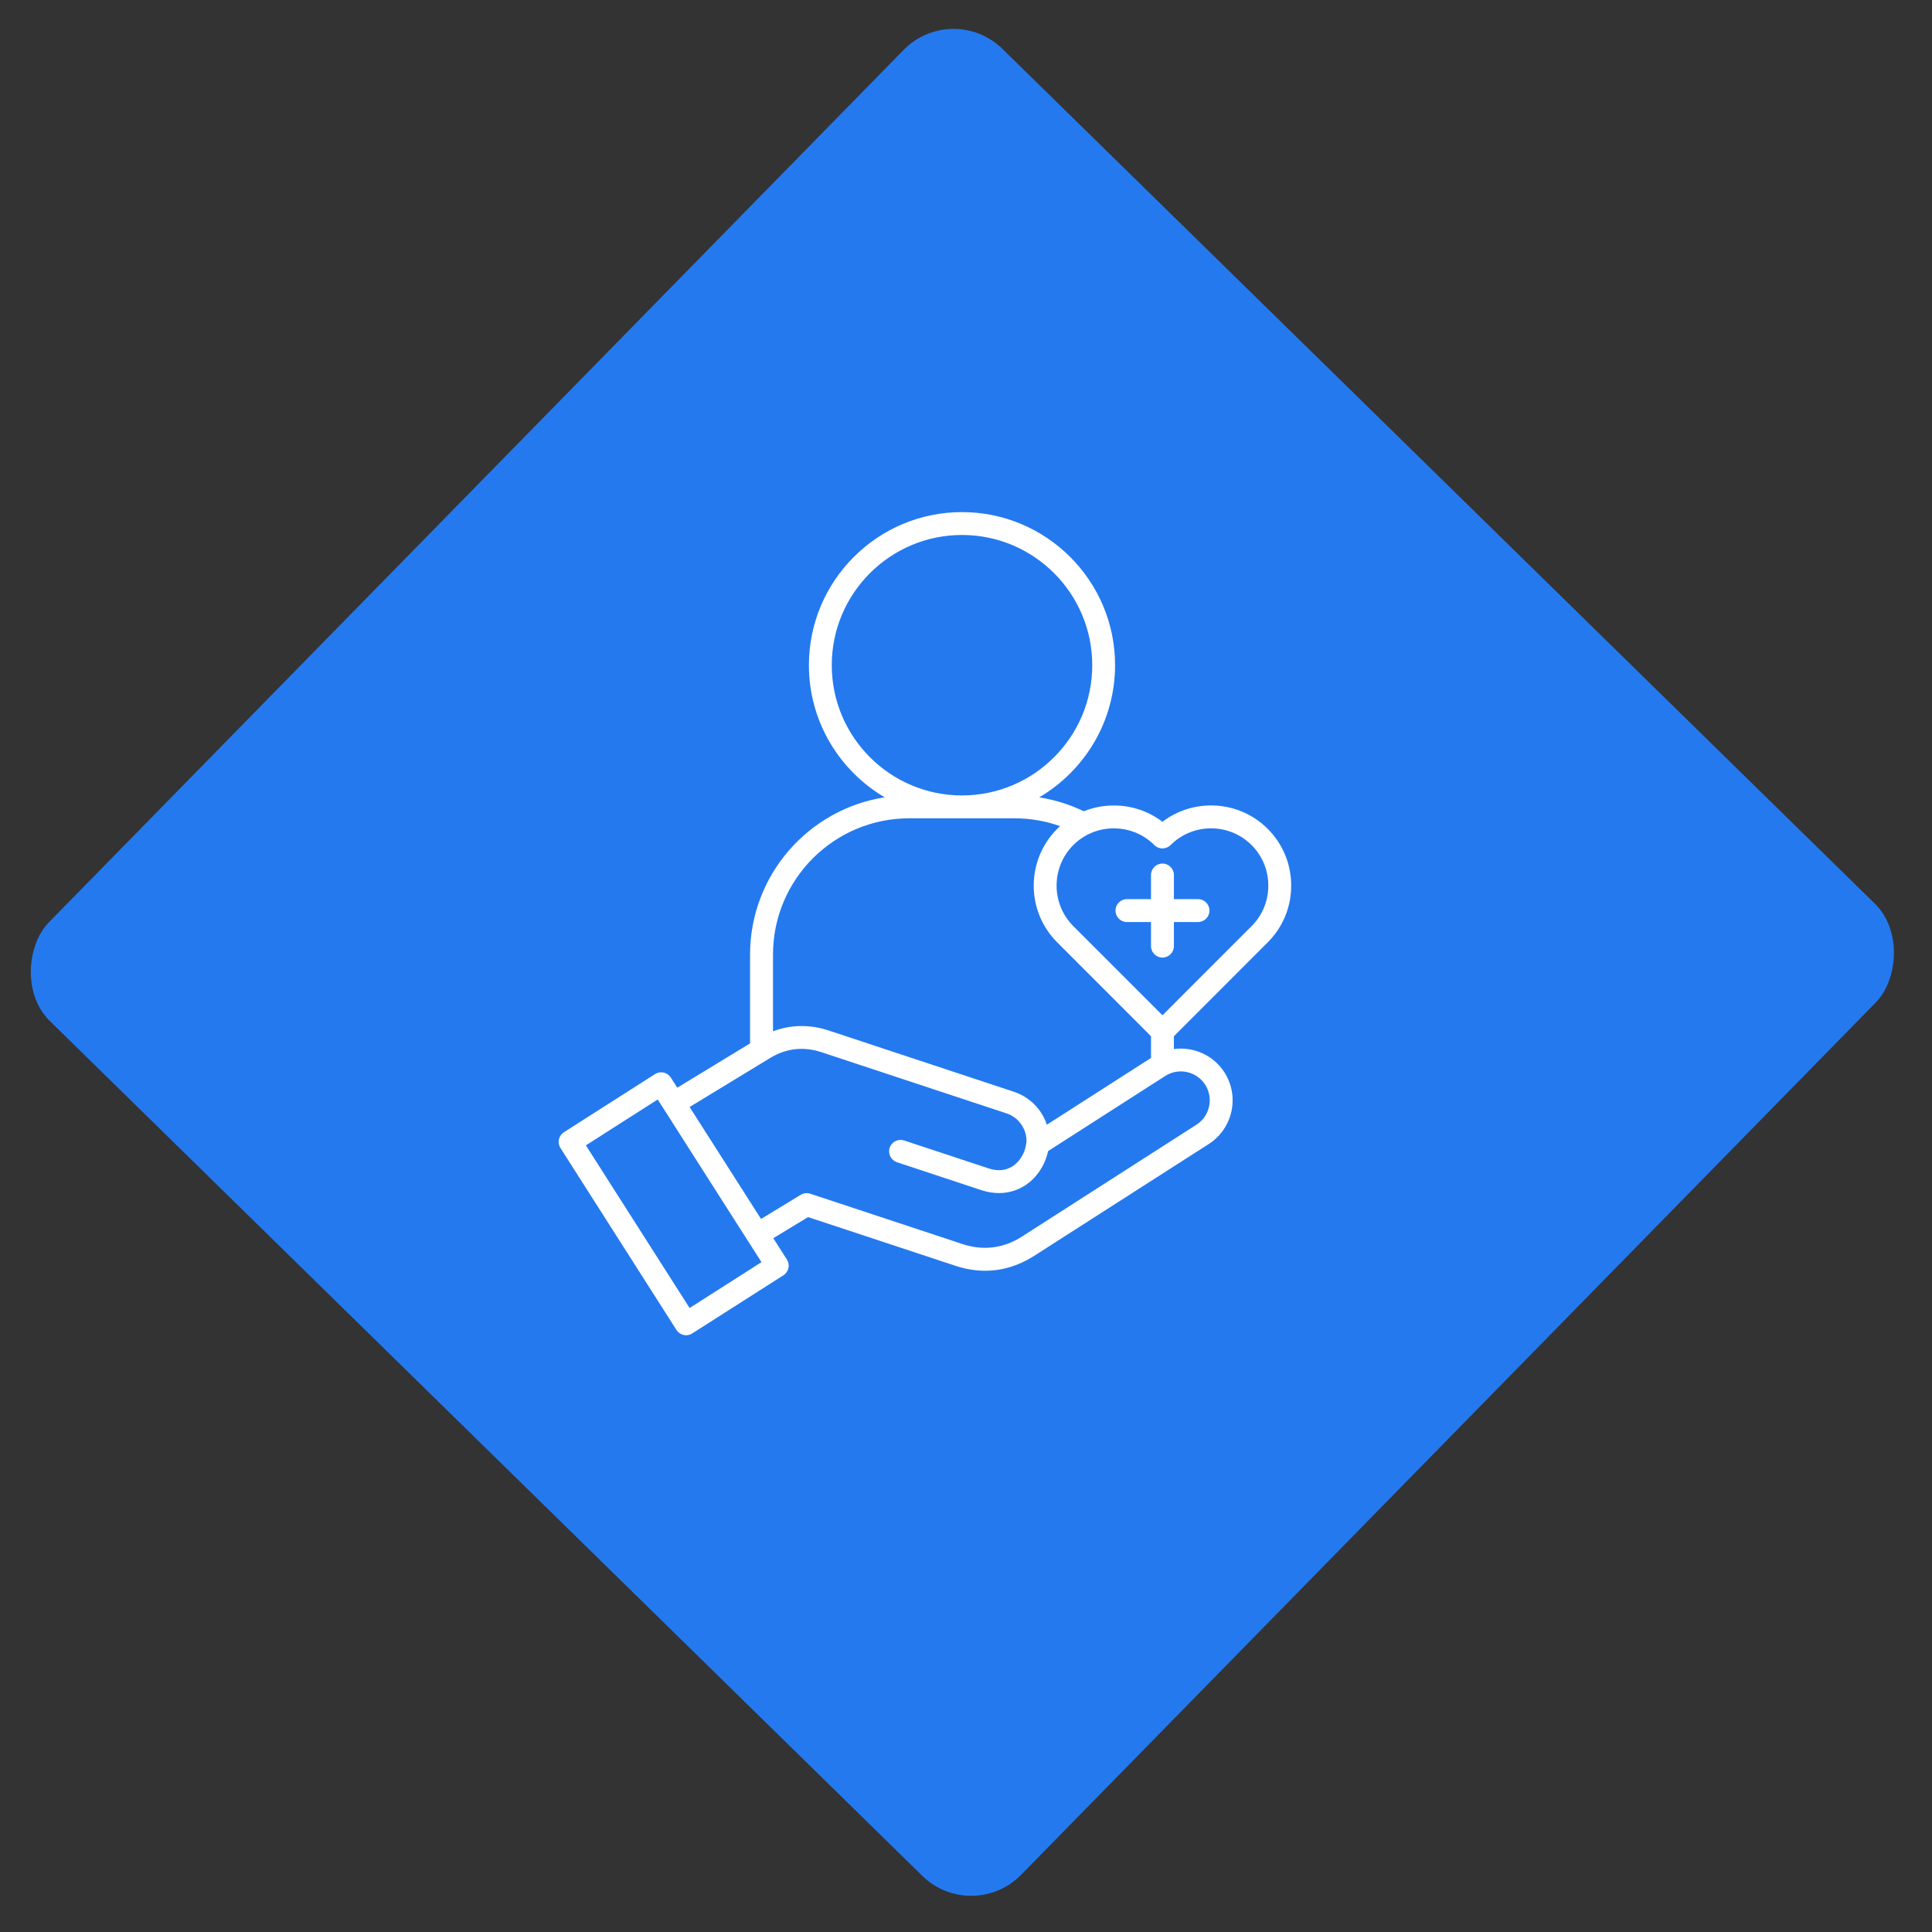 <svg width="83" height="83" viewBox="0 0 83 83" fill="none" xmlns="http://www.w3.org/2000/svg">
<rect x="0" y="0" width="83" height="83" fill="#333333" stroke="none"/>
<rect x="40.922" width="58.472" height="58.472" rx="3" transform="rotate(44.415 40.922 0)" fill="#2479EF"/>
<path d="M54.464 40.482C55.113 39.834 55.47 38.97 55.47 38.046C55.47 37.124 55.112 36.259 54.464 35.609C53.232 34.377 51.289 34.276 49.939 35.305C49.343 34.849 48.617 34.604 47.85 34.604C47.4 34.604 46.965 34.69 46.56 34.852C45.956 34.561 45.309 34.359 44.645 34.255C46.593 33.111 47.904 30.994 47.904 28.577C47.906 24.95 44.955 22 41.328 22C37.701 22 34.751 24.95 34.751 28.577C34.751 30.993 36.06 33.11 38.007 34.253C34.735 34.761 32.223 37.597 32.223 41.008V44.825L29.097 46.728L28.819 46.294C28.749 46.184 28.637 46.106 28.511 46.078C28.384 46.05 28.25 46.074 28.14 46.144L24.227 48.641C23.999 48.787 23.931 49.09 24.078 49.32L29.061 57.136C29.156 57.283 29.314 57.363 29.476 57.363C29.566 57.363 29.658 57.338 29.739 57.285L33.655 54.788C33.765 54.717 33.843 54.606 33.871 54.479C33.899 54.352 33.875 54.218 33.805 54.108L33.221 53.195L34.715 52.287L41.049 54.38C41.476 54.521 41.901 54.592 42.321 54.592C43.053 54.592 43.765 54.377 44.425 53.955L51.93 49.147C52.962 48.484 53.265 47.106 52.604 46.07C52.122 45.32 51.262 44.956 50.432 45.068V44.518L54.464 40.482ZM49.592 36.306C49.784 36.497 50.095 36.497 50.287 36.306C51.248 35.346 52.81 35.346 53.769 36.306C54.232 36.769 54.488 37.387 54.488 38.047C54.488 38.706 54.232 39.324 53.769 39.787L49.941 43.617L46.111 39.786C45.152 38.827 45.152 37.264 46.111 36.304C46.573 35.842 47.192 35.587 47.852 35.587C48.511 35.588 49.13 35.842 49.592 36.306ZM35.733 28.577C35.733 25.493 38.242 22.983 41.328 22.983C44.414 22.983 46.924 25.491 46.924 28.577C46.924 31.663 44.414 34.173 41.328 34.173C38.244 34.173 35.733 31.663 35.733 28.577ZM39.06 35.155H43.596C44.258 35.155 44.918 35.27 45.541 35.491C45.499 35.529 45.456 35.57 45.416 35.611C44.074 36.955 44.074 39.14 45.416 40.482L49.449 44.518V45.449L44.973 48.319C44.758 47.665 44.245 47.13 43.557 46.903L35.604 44.272C34.789 44.003 33.973 44.017 33.209 44.306V41.011C33.206 37.781 35.832 35.155 39.06 35.155ZM29.626 56.193L25.17 49.205L28.256 47.235L32.116 53.287C32.118 53.288 32.118 53.29 32.119 53.291C32.122 53.295 32.123 53.298 32.126 53.301L32.714 54.223L29.626 56.193ZM51.776 46.599C52.145 47.178 51.976 47.949 51.399 48.319L43.896 53.129C43.115 53.629 42.239 53.739 41.359 53.449L34.81 51.283C34.674 51.238 34.524 51.255 34.4 51.33L32.695 52.367L29.626 47.558L33.081 45.455C33.774 45.032 34.519 44.948 35.294 45.204L43.248 47.834C43.767 48.006 44.116 48.514 44.099 49.056C44.095 49.075 44.092 49.093 44.089 49.111C44.041 49.523 43.815 49.904 43.497 50.105C43.203 50.293 42.856 50.322 42.467 50.194L38.843 48.996C38.585 48.91 38.307 49.051 38.221 49.309C38.137 49.567 38.276 49.844 38.534 49.93L42.157 51.129C42.412 51.213 42.667 51.255 42.915 51.255C43.313 51.255 43.692 51.148 44.025 50.935C44.532 50.611 44.896 50.067 45.027 49.451L50.057 46.226C50.635 45.855 51.406 46.023 51.776 46.599ZM47.922 39.119C47.922 38.847 48.142 38.627 48.414 38.627H49.448V37.591C49.448 37.319 49.668 37.099 49.94 37.099C50.212 37.099 50.432 37.319 50.432 37.591V38.627H51.468C51.74 38.627 51.96 38.847 51.96 39.119C51.96 39.391 51.74 39.611 51.468 39.611H50.432V40.646C50.432 40.918 50.212 41.138 49.94 41.138C49.668 41.138 49.448 40.918 49.448 40.646V39.611H48.414C48.142 39.611 47.922 39.391 47.922 39.119Z" fill="white"/>
</svg>
